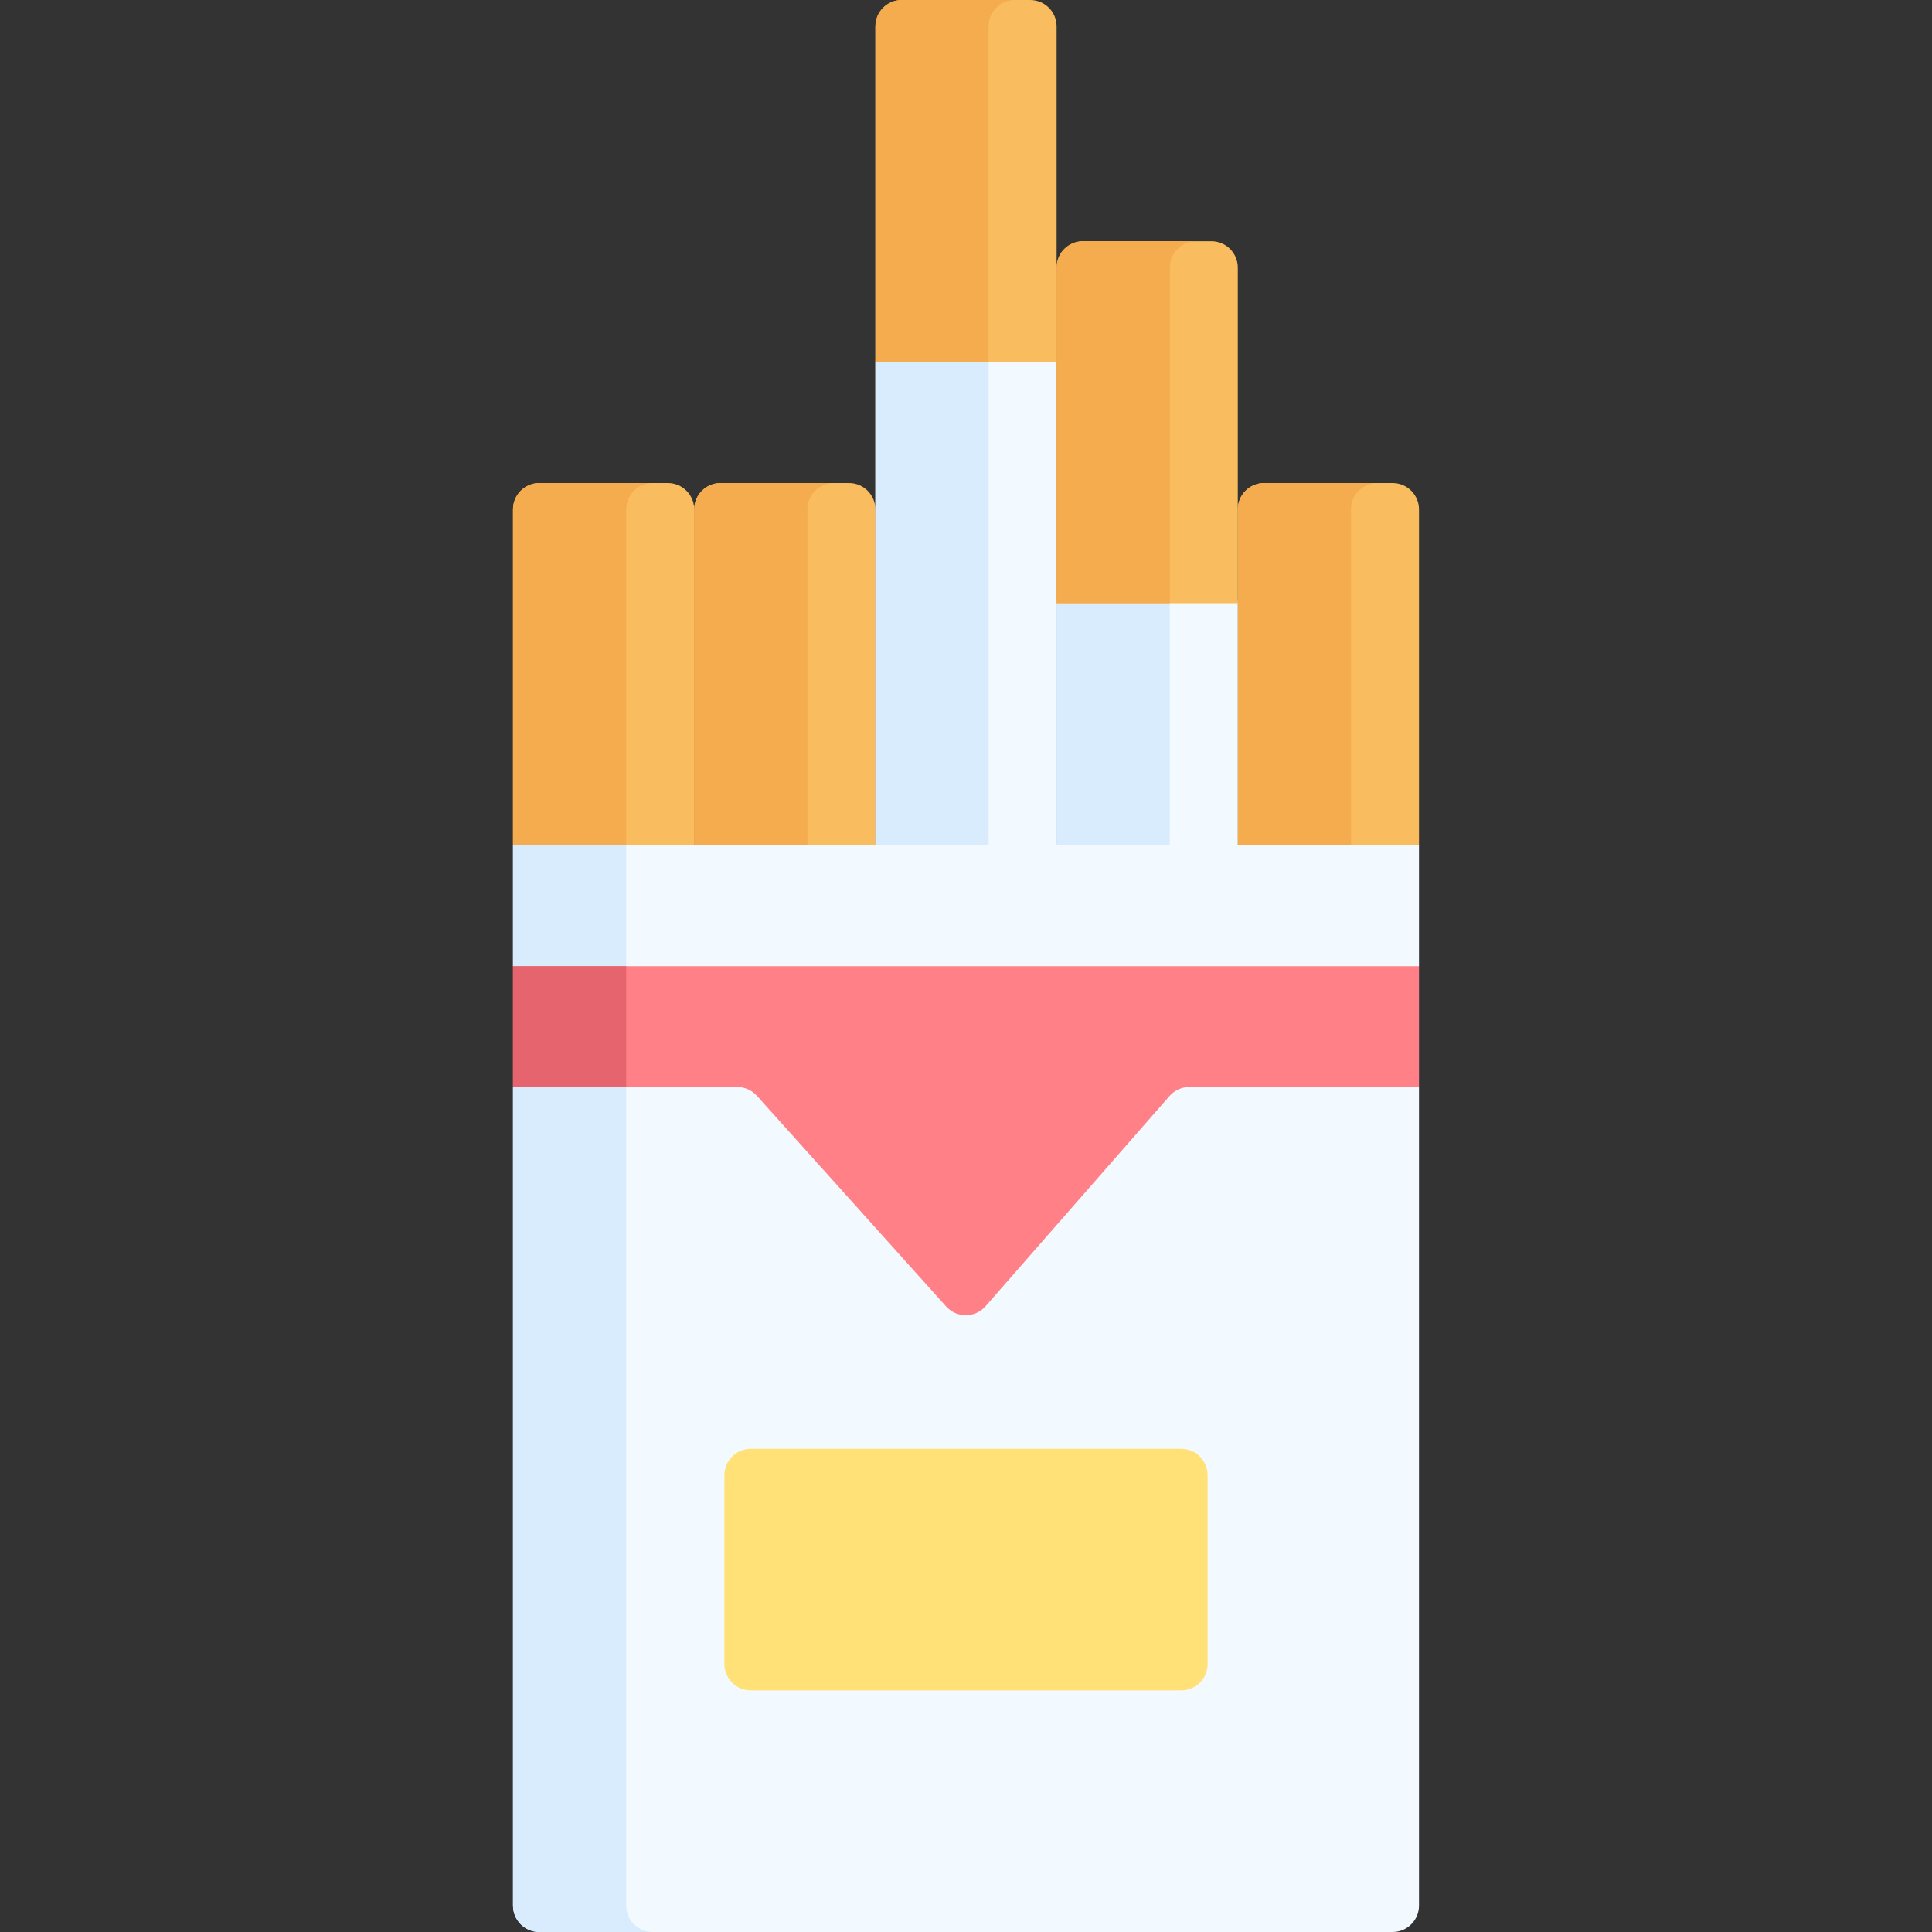 <svg id="Capa_1" enable-background="new 0 0 512 512" height="512" viewBox="0 0 512 512" width="512" xmlns="http://www.w3.org/2000/svg"><rect x="0" y="0" width="512" height="512" fill="#333333" stroke="none"/><g><path d="m183.971 224.039-24.01 10-24.01-10v-89.039c0-3.866 3.134-7 7-7h34.02c3.866 0 7 3.134 7 7z" fill="#f9bd5f"/><path d="m165.951 224.039v-89.039c0-3.866 3.134-7 7-7h-30c-3.866 0-7 3.134-7 7v89.039l24.01 10 15-6.248z" fill="#f4ac4e"/><path d="m231.99 224.039-24.049 10-23.971-10v-89.039c0-3.866 3.134-7 7-7h34.02c3.866 0 7 3.134 7 7z" fill="#f9bd5f"/><path d="m213.971 224.039v-89.039c0-3.866 3.134-7 7-7h-30c-3.866 0-7 3.134-7 7v89.039l23.971 10 15.024-6.248z" fill="#f4ac4e"/><path d="m376.049 224.039-24.01 10-24.01-10v-89.039c0-3.866 3.134-7 7-7h34.02c3.866 0 7 3.134 7 7z" fill="#f9bd5f"/><path d="m358.029 224.039v-89.039c0-3.866 3.134-7 7-7h-30c-3.866 0-7 3.134-7 7v89.039l24.01 10 15-6.248z" fill="#f4ac4e"/><path d="m280.01 223.882-24.01 10-24.01-10v-127.843l10-86.039h28.02l10 86.039z" fill="#f3faff"/><path d="m261.99 223.882v-127.843l9.01-77.519-.99-8.52h-28.02l-10 86.039v127.843l24.01 10 15-6.247z" fill="#d8ecfe"/><path d="m280.01 96.039h-48.02v-89.039c0-3.866 3.134-7 7-7h34.02c3.866 0 7 3.134 7 7z" fill="#f9bd5f"/><path d="m268.99 0h-30c-3.866 0-7 3.134-7 7v89.039h30v-89.039c0-3.866 3.134-7 7-7z" fill="#f4ac4e"/><path d="m328.029 223.882-24.04 10-23.979-10v-64.026l10-85.934h28.019l10 85.934z" fill="#f3faff"/><path d="m310.01 223.882v-64.026l9.01-77.425-.991-8.51h-28.019l-10 85.935v64.026l23.979 10 15.019-6.247z" fill="#d8ecfe"/><path d="m328.029 159.856h-48.02v-88.934c0-3.866 3.134-7 7-7h34.02c3.866 0 7 3.134 7 7z" fill="#f9bd5f"/><path d="m317.01 63.921h-30c-3.866 0-7 3.134-7 7v88.935h30v-88.935c0-3.866 3.134-7 7-7z" fill="#f4ac4e"/><path d="m369.049 512h-226.098c-3.866 0-7-3.134-7-7v-216.935l10-16.636-10-15.377v-32.013h240.098v32.013l-10 15.377 10 16.636v216.935c0 3.866-3.134 7-7 7z" fill="#f3faff"/><path d="m165.951 505v-216.935l10-16.636-10-15.377v-32.013h-30v32.013l10 15.377-10 16.636v216.935c0 3.866 3.134 7 7 7h30c-3.866 0-7-3.134-7-7z" fill="#d8ecfe"/><path d="m135.951 288.065h59.423c1.987 0 3.88.844 5.208 2.323l50.142 55.829c2.806 3.124 7.711 3.092 10.476-.068l48.732-55.693c1.329-1.519 3.249-2.39 5.268-2.39h60.85v-32.013h-240.099z" fill="#ff8086"/><path d="m135.951 256.052h30v32.013h-30z" fill="#e5646e"/><path d="m313.026 447.974h-114.052c-3.866 0-7-3.134-7-7v-50.026c0-3.866 3.134-7 7-7h114.052c3.866 0 7 3.134 7 7v50.026c0 3.866-3.134 7-7 7z" fill="#ffe177"/></g></svg>
